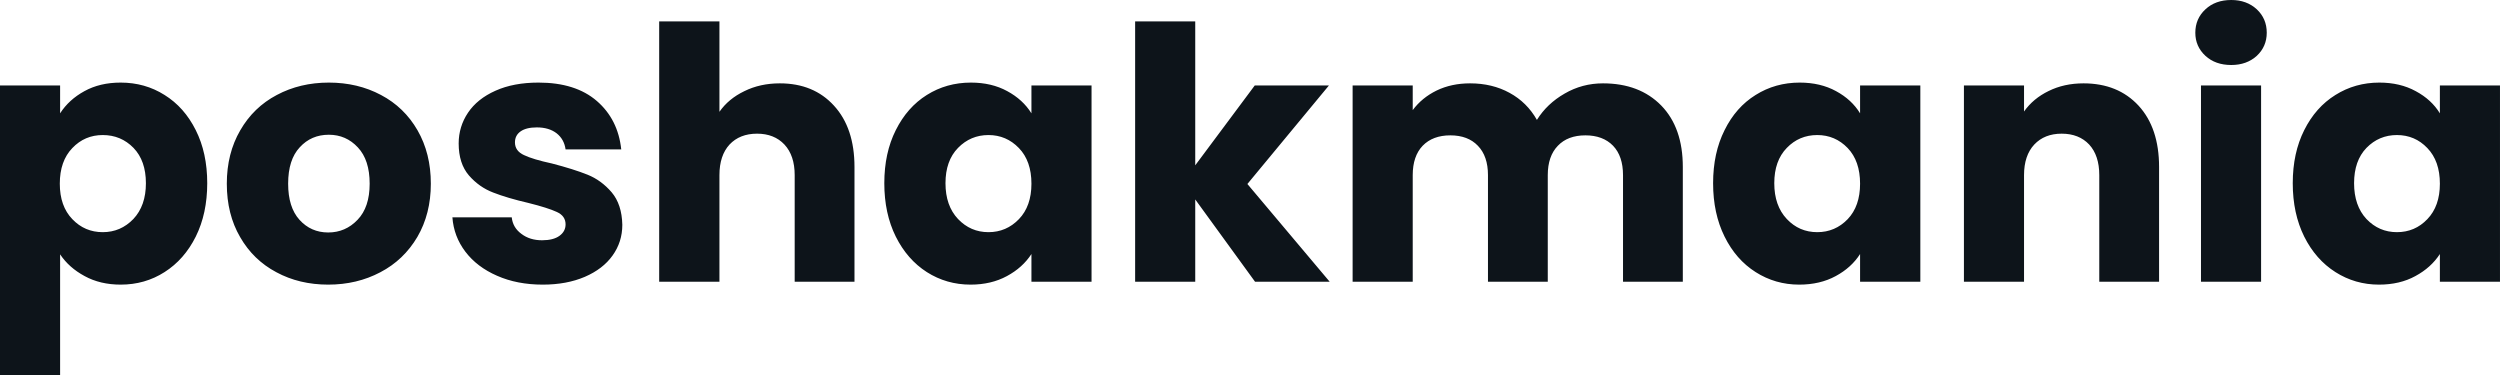<svg fill="#0d141a" viewBox="0 0 163.461 24.541" height="100%" width="100%" xmlns="http://www.w3.org/2000/svg"><path preserveAspectRatio="none" d="M3.93 7.41Q4.51 6.51 5.52 5.96Q6.53 5.40 7.89 5.40L7.89 5.40Q9.48 5.40 10.76 6.21Q12.05 7.01 12.80 8.51Q13.55 10.00 13.55 11.98L13.55 11.98Q13.55 13.96 12.80 15.47Q12.05 16.97 10.76 17.79Q9.48 18.61 7.89 18.61L7.89 18.61Q6.55 18.61 5.53 18.05Q4.51 17.50 3.93 16.63L3.93 16.63L3.93 24.54L0 24.54L0 5.59L3.93 5.59L3.93 7.41ZM9.54 11.98Q9.54 10.51 8.73 9.67Q7.91 8.83 6.72 8.83L6.72 8.83Q5.54 8.83 4.73 9.68Q3.91 10.53 3.91 12.01L3.91 12.01Q3.91 13.48 4.73 14.33Q5.54 15.18 6.72 15.18L6.72 15.18Q7.89 15.18 8.72 14.32Q9.54 13.45 9.54 11.98L9.54 11.98ZM21.46 18.61Q19.57 18.61 18.07 17.80Q16.56 17.00 15.70 15.50Q14.83 14.01 14.83 12.01L14.83 12.01Q14.83 10.03 15.71 8.52Q16.58 7.01 18.10 6.21Q19.62 5.40 21.50 5.40L21.50 5.40Q23.39 5.40 24.91 6.21Q26.43 7.01 27.30 8.52Q28.17 10.03 28.17 12.01L28.17 12.01Q28.17 13.98 27.29 15.49Q26.40 17.00 24.87 17.80Q23.34 18.61 21.46 18.61L21.46 18.61ZM21.46 15.20Q22.59 15.20 23.38 14.37Q24.17 13.55 24.17 12.01L24.17 12.01Q24.17 10.46 23.40 9.64Q22.63 8.81 21.50 8.81L21.50 8.81Q20.35 8.81 19.60 9.63Q18.84 10.44 18.84 12.01L18.84 12.01Q18.84 13.55 19.58 14.37Q20.33 15.20 21.46 15.20L21.46 15.20ZM35.49 18.61Q33.81 18.61 32.50 18.03Q31.19 17.46 30.43 16.46Q29.67 15.46 29.58 14.21L29.58 14.21L33.46 14.21Q33.53 14.88 34.09 15.29Q34.64 15.71 35.44 15.71L35.44 15.71Q36.18 15.71 36.58 15.42Q36.98 15.13 36.98 14.67L36.98 14.67Q36.98 14.12 36.41 13.86Q35.83 13.59 34.55 13.27L34.55 13.27Q33.17 12.95 32.25 12.59Q31.33 12.24 30.66 11.47Q29.99 10.69 29.99 9.38L29.99 9.38Q29.99 8.28 30.60 7.37Q31.21 6.46 32.40 5.93Q33.58 5.40 35.21 5.40L35.21 5.40Q37.63 5.40 39.02 6.60Q40.41 7.80 40.62 9.77L40.62 9.77L36.98 9.77Q36.89 9.11 36.40 8.72Q35.90 8.33 35.10 8.33L35.10 8.33Q34.41 8.33 34.04 8.59Q33.67 8.85 33.67 9.31L33.67 9.31Q33.67 9.87 34.26 10.14Q34.84 10.42 36.09 10.69L36.09 10.69Q37.51 11.06 38.41 11.42Q39.31 11.78 39.99 12.57Q40.66 13.36 40.69 14.70L40.69 14.70Q40.69 15.82 40.05 16.71Q39.42 17.59 38.24 18.10Q37.05 18.61 35.49 18.61L35.49 18.61ZM50.99 5.45Q53.20 5.45 54.53 6.91Q55.87 8.37 55.87 10.92L55.87 10.92L55.87 18.42L51.96 18.42L51.96 11.45Q51.96 10.17 51.29 9.45Q50.62 8.74 49.50 8.74L49.50 8.74Q48.37 8.74 47.70 9.45Q47.04 10.17 47.04 11.45L47.04 11.45L47.04 18.42L43.10 18.42L43.10 1.40L47.04 1.40L47.04 7.31Q47.63 6.46 48.67 5.96Q49.70 5.45 50.99 5.45L50.99 5.45ZM57.82 11.98Q57.82 10.00 58.57 8.51Q59.32 7.01 60.60 6.21Q61.89 5.40 63.48 5.40L63.48 5.40Q64.84 5.40 65.86 5.96Q66.88 6.51 67.44 7.41L67.44 7.41L67.44 5.59L71.37 5.59L71.37 18.42L67.44 18.42L67.44 16.61Q66.86 17.50 65.84 18.05Q64.81 18.61 63.46 18.61L63.46 18.61Q61.89 18.61 60.60 17.79Q59.32 16.97 58.57 15.47Q57.82 13.96 57.82 11.98L57.82 11.98ZM67.44 12.01Q67.44 10.53 66.62 9.68Q65.80 8.83 64.63 8.83L64.63 8.83Q63.46 8.83 62.64 9.67Q61.82 10.51 61.82 11.98L61.82 11.98Q61.82 13.45 62.64 14.32Q63.46 15.18 64.63 15.18L64.63 15.18Q65.80 15.18 66.62 14.33Q67.44 13.48 67.44 12.01L67.44 12.01ZM86.94 18.42L82.06 18.42L78.15 13.04L78.15 18.42L74.22 18.42L74.22 1.40L78.15 1.40L78.15 10.81L82.04 5.59L86.89 5.59L81.56 12.03L86.94 18.42ZM104.81 5.45Q107.20 5.45 108.62 6.90Q110.03 8.35 110.03 10.92L110.03 10.92L110.03 18.42L106.12 18.42L106.12 11.45Q106.12 10.21 105.47 9.53Q104.81 8.85 103.66 8.85L103.66 8.85Q102.51 8.85 101.86 9.53Q101.20 10.21 101.20 11.45L101.20 11.45L101.20 18.42L97.29 18.42L97.29 11.45Q97.29 10.21 96.63 9.53Q95.98 8.85 94.83 8.85L94.83 8.85Q93.68 8.85 93.02 9.53Q92.37 10.21 92.37 11.45L92.37 11.45L92.37 18.42L88.44 18.42L88.44 5.59L92.37 5.59L92.37 7.20Q92.97 6.39 93.93 5.92Q94.90 5.45 96.12 5.45L96.12 5.45Q97.57 5.45 98.70 6.07Q99.84 6.69 100.49 7.84L100.49 7.84Q101.15 6.78 102.30 6.12Q103.45 5.45 104.81 5.45L104.81 5.45ZM112.01 11.98Q112.01 10.00 112.76 8.51Q113.50 7.01 114.79 6.21Q116.08 5.40 117.67 5.40L117.67 5.40Q119.03 5.40 120.05 5.96Q121.07 6.51 121.62 7.41L121.62 7.41L121.62 5.59L125.56 5.59L125.56 18.42L121.62 18.42L121.62 16.61Q121.05 17.50 120.03 18.05Q119.00 18.61 117.64 18.61L117.64 18.61Q116.08 18.61 114.79 17.79Q113.50 16.97 112.76 15.47Q112.01 13.96 112.01 11.98L112.01 11.98ZM121.62 12.01Q121.62 10.53 120.81 9.68Q119.99 8.83 118.82 8.83L118.82 8.83Q117.64 8.83 116.83 9.67Q116.01 10.51 116.01 11.98L116.01 11.98Q116.01 13.45 116.83 14.32Q117.64 15.18 118.82 15.18L118.82 15.18Q119.99 15.18 120.81 14.33Q121.62 13.48 121.62 12.01L121.62 12.01ZM136.23 5.45Q138.48 5.45 139.83 6.91Q141.17 8.37 141.17 10.92L141.17 10.92L141.17 18.42L137.26 18.42L137.26 11.45Q137.26 10.17 136.60 9.45Q135.93 8.74 134.80 8.74L134.80 8.74Q133.68 8.74 133.01 9.45Q132.34 10.17 132.34 11.45L132.34 11.45L132.34 18.42L128.41 18.42L128.41 5.59L132.34 5.59L132.34 7.29Q132.94 6.44 133.95 5.95Q134.96 5.45 136.23 5.45L136.23 5.45ZM145.89 4.25Q144.85 4.25 144.20 3.65Q143.54 3.04 143.54 2.14L143.54 2.14Q143.54 1.22 144.20 0.61Q144.85 0 145.89 0L145.89 0Q146.90 0 147.56 0.61Q148.21 1.22 148.21 2.14L148.21 2.14Q148.21 3.04 147.56 3.65Q146.90 4.25 145.89 4.25L145.89 4.25ZM143.91 5.59L147.84 5.59L147.84 18.42L143.91 18.42L143.91 5.59ZM149.91 11.98Q149.91 10.00 150.66 8.51Q151.41 7.01 152.70 6.21Q153.99 5.40 155.57 5.40L155.57 5.40Q156.93 5.40 157.95 5.96Q158.98 6.51 159.53 7.41L159.53 7.41L159.53 5.59L163.46 5.59L163.46 18.42L159.53 18.42L159.53 16.61Q158.95 17.50 157.93 18.05Q156.91 18.61 155.55 18.61L155.55 18.61Q153.99 18.61 152.70 17.79Q151.41 16.97 150.66 15.47Q149.91 13.96 149.91 11.98L149.91 11.98ZM159.53 12.01Q159.53 10.53 158.71 9.68Q157.90 8.83 156.72 8.83L156.72 8.83Q155.55 8.83 154.73 9.67Q153.92 10.51 153.92 11.98L153.92 11.98Q153.92 13.45 154.73 14.32Q155.55 15.18 156.72 15.18L156.72 15.18Q157.90 15.18 158.71 14.33Q159.53 13.48 159.53 12.01L159.53 12.01Z"></path></svg>